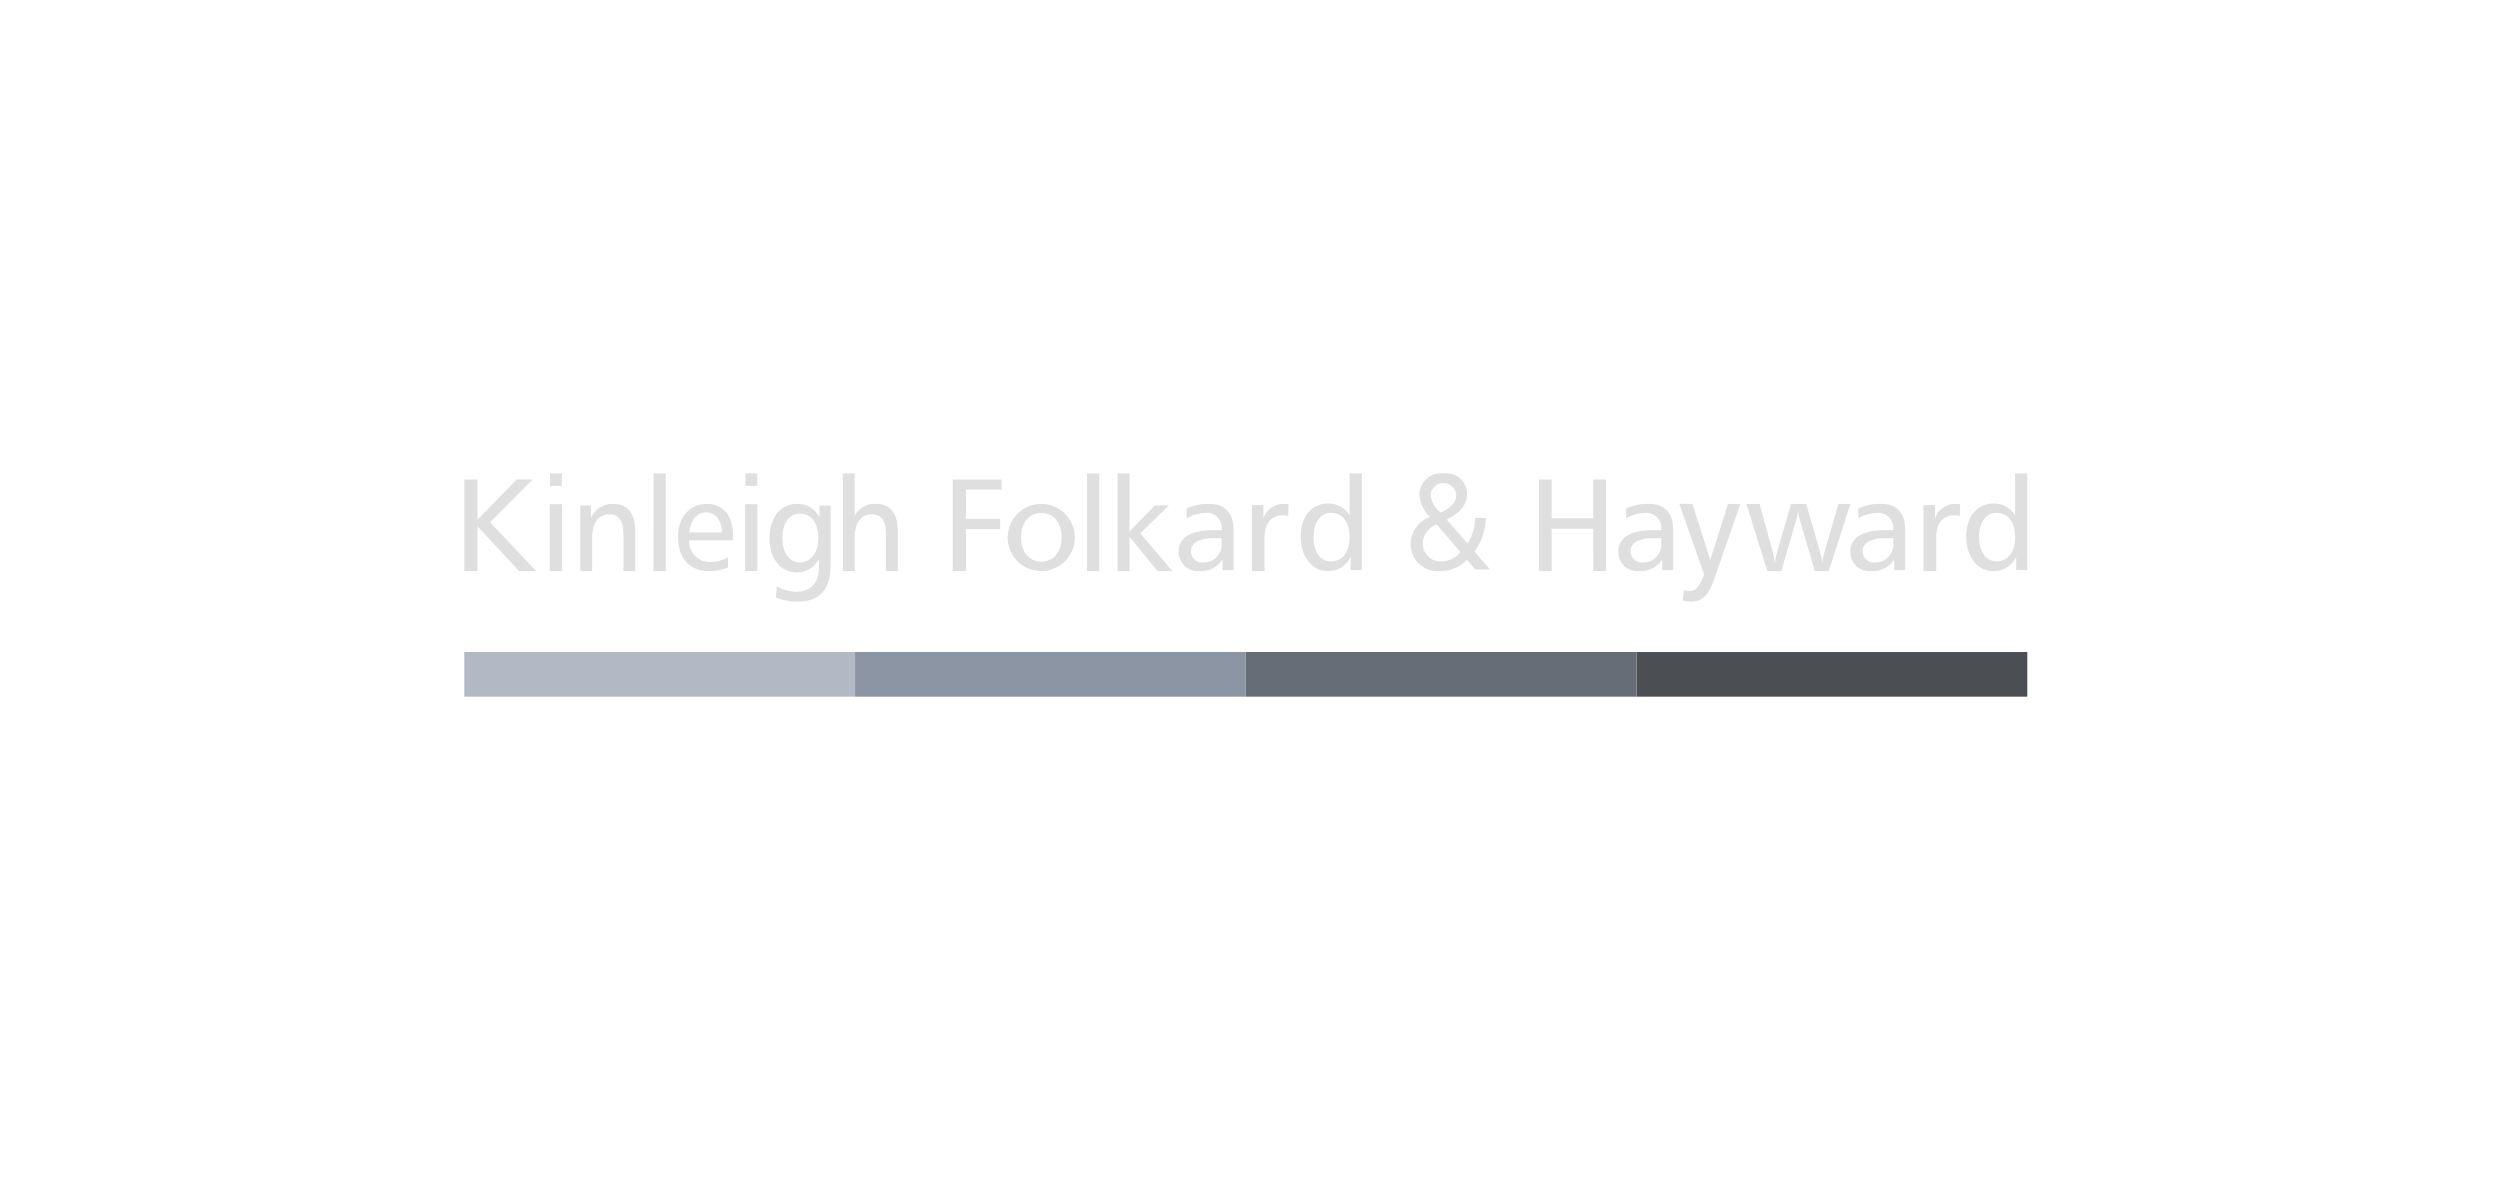 <svg xmlns="http://www.w3.org/2000/svg" width="280" height="132" viewBox="0 0 280 132">
  <g id="regent-grey" transform="translate(-9943 8085)">
    <path id="Path_4374" data-name="Path 4374" d="M0,0H280V132H0Z" transform="translate(9943 -8085)" fill="none"/>
    <g id="kfh-grey-logo" transform="translate(9995 -8031.98)">
      <path id="Path_4369" data-name="Path 4369" d="M210,37h43.765V32H210Z" transform="translate(-78.706 -11.993)" fill="#4b4e53" fill-rule="evenodd"/>
      <path id="Path_4370" data-name="Path 4370" d="M140,37h43.765V32H140Z" transform="translate(-52.471 -11.993)" fill="#676d77" fill-rule="evenodd"/>
      <path id="Path_4371" data-name="Path 4371" d="M70,37h43.765V32H70Z" transform="translate(-26.235 -11.993)" fill="#8b95a3" fill-rule="evenodd"/>
      <path id="Path_4372" data-name="Path 4372" d="M0,37H43.765V32H0Z" transform="translate(0 -11.993)" fill="#b1b9c5" fill-rule="evenodd"/>
      <path id="Path_4373" data-name="Path 4373" d="M5.873.684,1.484,5.192V.684H0V10.941H1.483V5.931l4.665,5.01H8.06L2.89,5.472,7.662.683H5.873ZM9.6,1.4h1.323V0H9.6Zm-.029,9.538h1.367V3.447H9.573v7.494Zm9.573,0H17.822V6.814c0-1.492-.5-2.224-1.595-2.224-1.154,0-1.909.922-1.909,2.6v3.746H12.992V3.6H14.2V4.956a2.632,2.632,0,0,1,2.5-1.537c1.6,0,2.45,1.053,2.45,3.089v4.433Zm2.051,0h1.368V0H21.2Zm5.9-6.564c-1.01,0-1.757.815-1.894,2.231h3.678c-.1-1.444-.746-2.231-1.784-2.231Zm2.987,3.117h-4.9a2.315,2.315,0,0,0,2.434,2.431,3.969,3.969,0,0,0,1.922-.53V10.54a5.4,5.4,0,0,1-2.2.4c-2.088,0-3.4-1.444-3.4-3.833,0-2.231,1.328-3.689,3.237-3.689,1.8,0,2.918,1.315,2.918,3.532v.543Zm1.4-6.091h1.324V0H31.485V1.4Zm-.029,9.538h1.368V3.447H31.455Zm4.174-3.7c0,1.732.822,2.732,1.966,2.732,1.174,0,2.055-1.03,2.055-2.687,0-1.777-.808-2.776-2.069-2.776-1.143,0-1.95,1-1.95,2.734ZM39.781,3.6h1.248v6.643c0,2.746-1.233,4.119-3.669,4.119A6.6,6.6,0,0,1,34.9,13.9l.1-1.254a4.794,4.794,0,0,0,2.157.613c1.629,0,2.568-1,2.568-2.777v-.9A2.786,2.786,0,0,1,37.26,11.09c-1.8,0-3.067-1.478-3.067-3.776,0-2.418,1.248-3.9,3.082-3.9a2.689,2.689,0,0,1,2.508,1.522V3.6ZM60.176.684V1.807H56.184V5.088h3.825V6.241H56.184v4.7H54.706V.684Zm2.182,6.482c0,1.644.938,2.717,2.27,2.717S66.9,8.839,66.9,7.166s-.923-2.732-2.27-2.732-2.27,1.073-2.27,2.732m6.023.014a3.761,3.761,0,1,1-3.761-3.761A3.761,3.761,0,0,1,68.382,7.18m1.368,3.761h1.367V0H69.749V10.941ZM74.506,0V6.5l2.847-2.915H78.92L75.713,6.723l3.609,4.218H77.641L74.506,7.089v3.852H73.168V0Zm6.88,8.732a1.244,1.244,0,0,0,1.349,1.242,2.006,2.006,0,0,0,2.091-2.18V7.259h-.875c-1.676,0-2.565.534-2.565,1.473ZM86.16,10.84H84.93V9.627a2.847,2.847,0,0,1-2.551,1.314A2.153,2.153,0,0,1,80.007,8.8c0-1.559,1.319-2.44,3.856-2.44h.963V6.22a1.663,1.663,0,0,0-1.838-1.79,4.382,4.382,0,0,0-2.076.606l-.016-1.1a5.744,5.744,0,0,1,2.491-.52c1.854,0,2.773,1.01,2.773,3.017v4.4Zm6.109-6.066a2.176,2.176,0,0,0-.6-.089c-1.285,0-2.036.9-2.036,2.547v3.709H88.212V3.551H89.5V5.068a2.348,2.348,0,0,1,2.219-1.649,4.9,4.9,0,0,1,.6.044l-.046,1.31ZM95.12,7.159c0,1.7.793,2.7,1.967,2.7,1.2,0,2.069-1.015,2.069-2.7,0-1.739-.822-2.738-2.1-2.738-1.13,0-1.937,1-1.937,2.738ZM100.522,0V10.825H99.275V9.347a2.781,2.781,0,0,1-2.583,1.594c-1.7,0-3.008-1.536-3.008-3.87,0-2.26,1.233-3.695,3.038-3.695A2.719,2.719,0,0,1,99.157,4.71V0ZM111.1,2.438a1.439,1.439,0,0,0-2.873,0,3,3,0,0,0,1.129,1.951C110.509,3.855,111.1,3.189,111.1,2.438Zm-3.759,5.44a2,2,0,0,0,2.1,1.981,2.689,2.689,0,0,0,2.129-1.052L108.894,5.7a2.467,2.467,0,0,0-1.558,2.179Zm5.017-.031a5.531,5.531,0,0,0,.872-2.865h1.187a6.6,6.6,0,0,1-1.272,3.764l1.744,2.011H113.24l-.929-1.1a3.985,3.985,0,0,1-3,1.28A3.022,3.022,0,0,1,105.995,7.9a3.218,3.218,0,0,1,2.173-3.017,3.745,3.745,0,0,1-1.2-2.5A2.438,2.438,0,0,1,109.68,0a2.329,2.329,0,0,1,2.63,2.3c0,1.189-.757,2.134-2.286,2.865l2.33,2.682ZM121.786.684V5.029h4.656V.684h1.433V10.941h-1.433V6.2h-4.656v4.744h-1.434V.684h1.433Zm8.836,8.048a1.244,1.244,0,0,0,1.349,1.242,2.006,2.006,0,0,0,2.091-2.18V7.259h-.875c-1.675,0-2.565.534-2.565,1.473ZM135.4,10.84h-1.23V9.627a2.847,2.847,0,0,1-2.551,1.314A2.153,2.153,0,0,1,129.243,8.8c0-1.559,1.319-2.44,3.856-2.44h.963V6.22a1.662,1.662,0,0,0-1.838-1.79,4.385,4.385,0,0,0-2.076.6l-.016-1.1a5.744,5.744,0,0,1,2.491-.52c1.854,0,2.773,1.011,2.773,3.017v4.4Zm2.154-7.421,2,6.261,1.985-6.261h1.382L140,11.819c-.6,1.747-1.294,2.538-2.618,2.538a4.147,4.147,0,0,1-.9-.107l.118-1.17a2.545,2.545,0,0,0,.647.091c.706,0,1.162-.608,1.617-1.838l-2.78-7.917h1.47Zm7.524,0,1.56,5.709c.014.075.058.4.148.989a8.562,8.562,0,0,1,.147-.944L148.6,3.419h1.692l1.647,5.709a7.261,7.261,0,0,1,.163.989,5.588,5.588,0,0,1,.147-.959l1.648-5.739h1.339l-2.413,7.522H151.26l-1.737-5.964a5.036,5.036,0,0,1-.133-.9,8.573,8.573,0,0,1-.147.93L147.5,10.941h-1.56L143.6,3.419h1.472Zm11.533,5.313a1.244,1.244,0,0,0,1.349,1.242,2.006,2.006,0,0,0,2.091-2.18V7.259h-.875c-1.676,0-2.568.534-2.568,1.473Zm4.775,2.108h-1.23V9.627a2.846,2.846,0,0,1-2.551,1.314A2.153,2.153,0,0,1,155.228,8.8c0-1.559,1.32-2.44,3.856-2.44h.964V6.22a1.662,1.662,0,0,0-1.839-1.79,4.387,4.387,0,0,0-2.076.6l-.015-1.1a5.742,5.742,0,0,1,2.491-.52c1.854,0,2.773,1.011,2.773,3.017v4.4Zm6.108-6.067a2.175,2.175,0,0,0-.6-.088c-1.286,0-2.037.9-2.037,2.546v3.71h-1.424V3.551h1.286V5.067a2.349,2.349,0,0,1,2.22-1.648,4.778,4.778,0,0,1,.6.044l-.046,1.31Zm2.168,2.386c0,1.7.792,2.695,1.967,2.695,1.2,0,2.069-1.013,2.069-2.695,0-1.739-.822-2.738-2.1-2.738-1.13,0-1.938,1-1.938,2.738ZM175.058,0V10.825h-1.247V9.347a2.781,2.781,0,0,1-2.583,1.594c-1.7,0-3.007-1.536-3.007-3.869,0-2.26,1.232-3.695,3.037-3.695a2.722,2.722,0,0,1,2.436,1.333V0ZM43.721,0V4.775A2.525,2.525,0,0,1,46.1,3.413c1.6,0,2.451,1.054,2.451,3.09v4.438H47.226V6.811c0-1.494-.5-2.226-1.594-2.226-1.155,0-1.91.923-1.91,2.607v3.749H42.4V0h1.324Z" fill="#dfdfdf" fill-rule="evenodd"/>
    </g>
  </g>
</svg>
